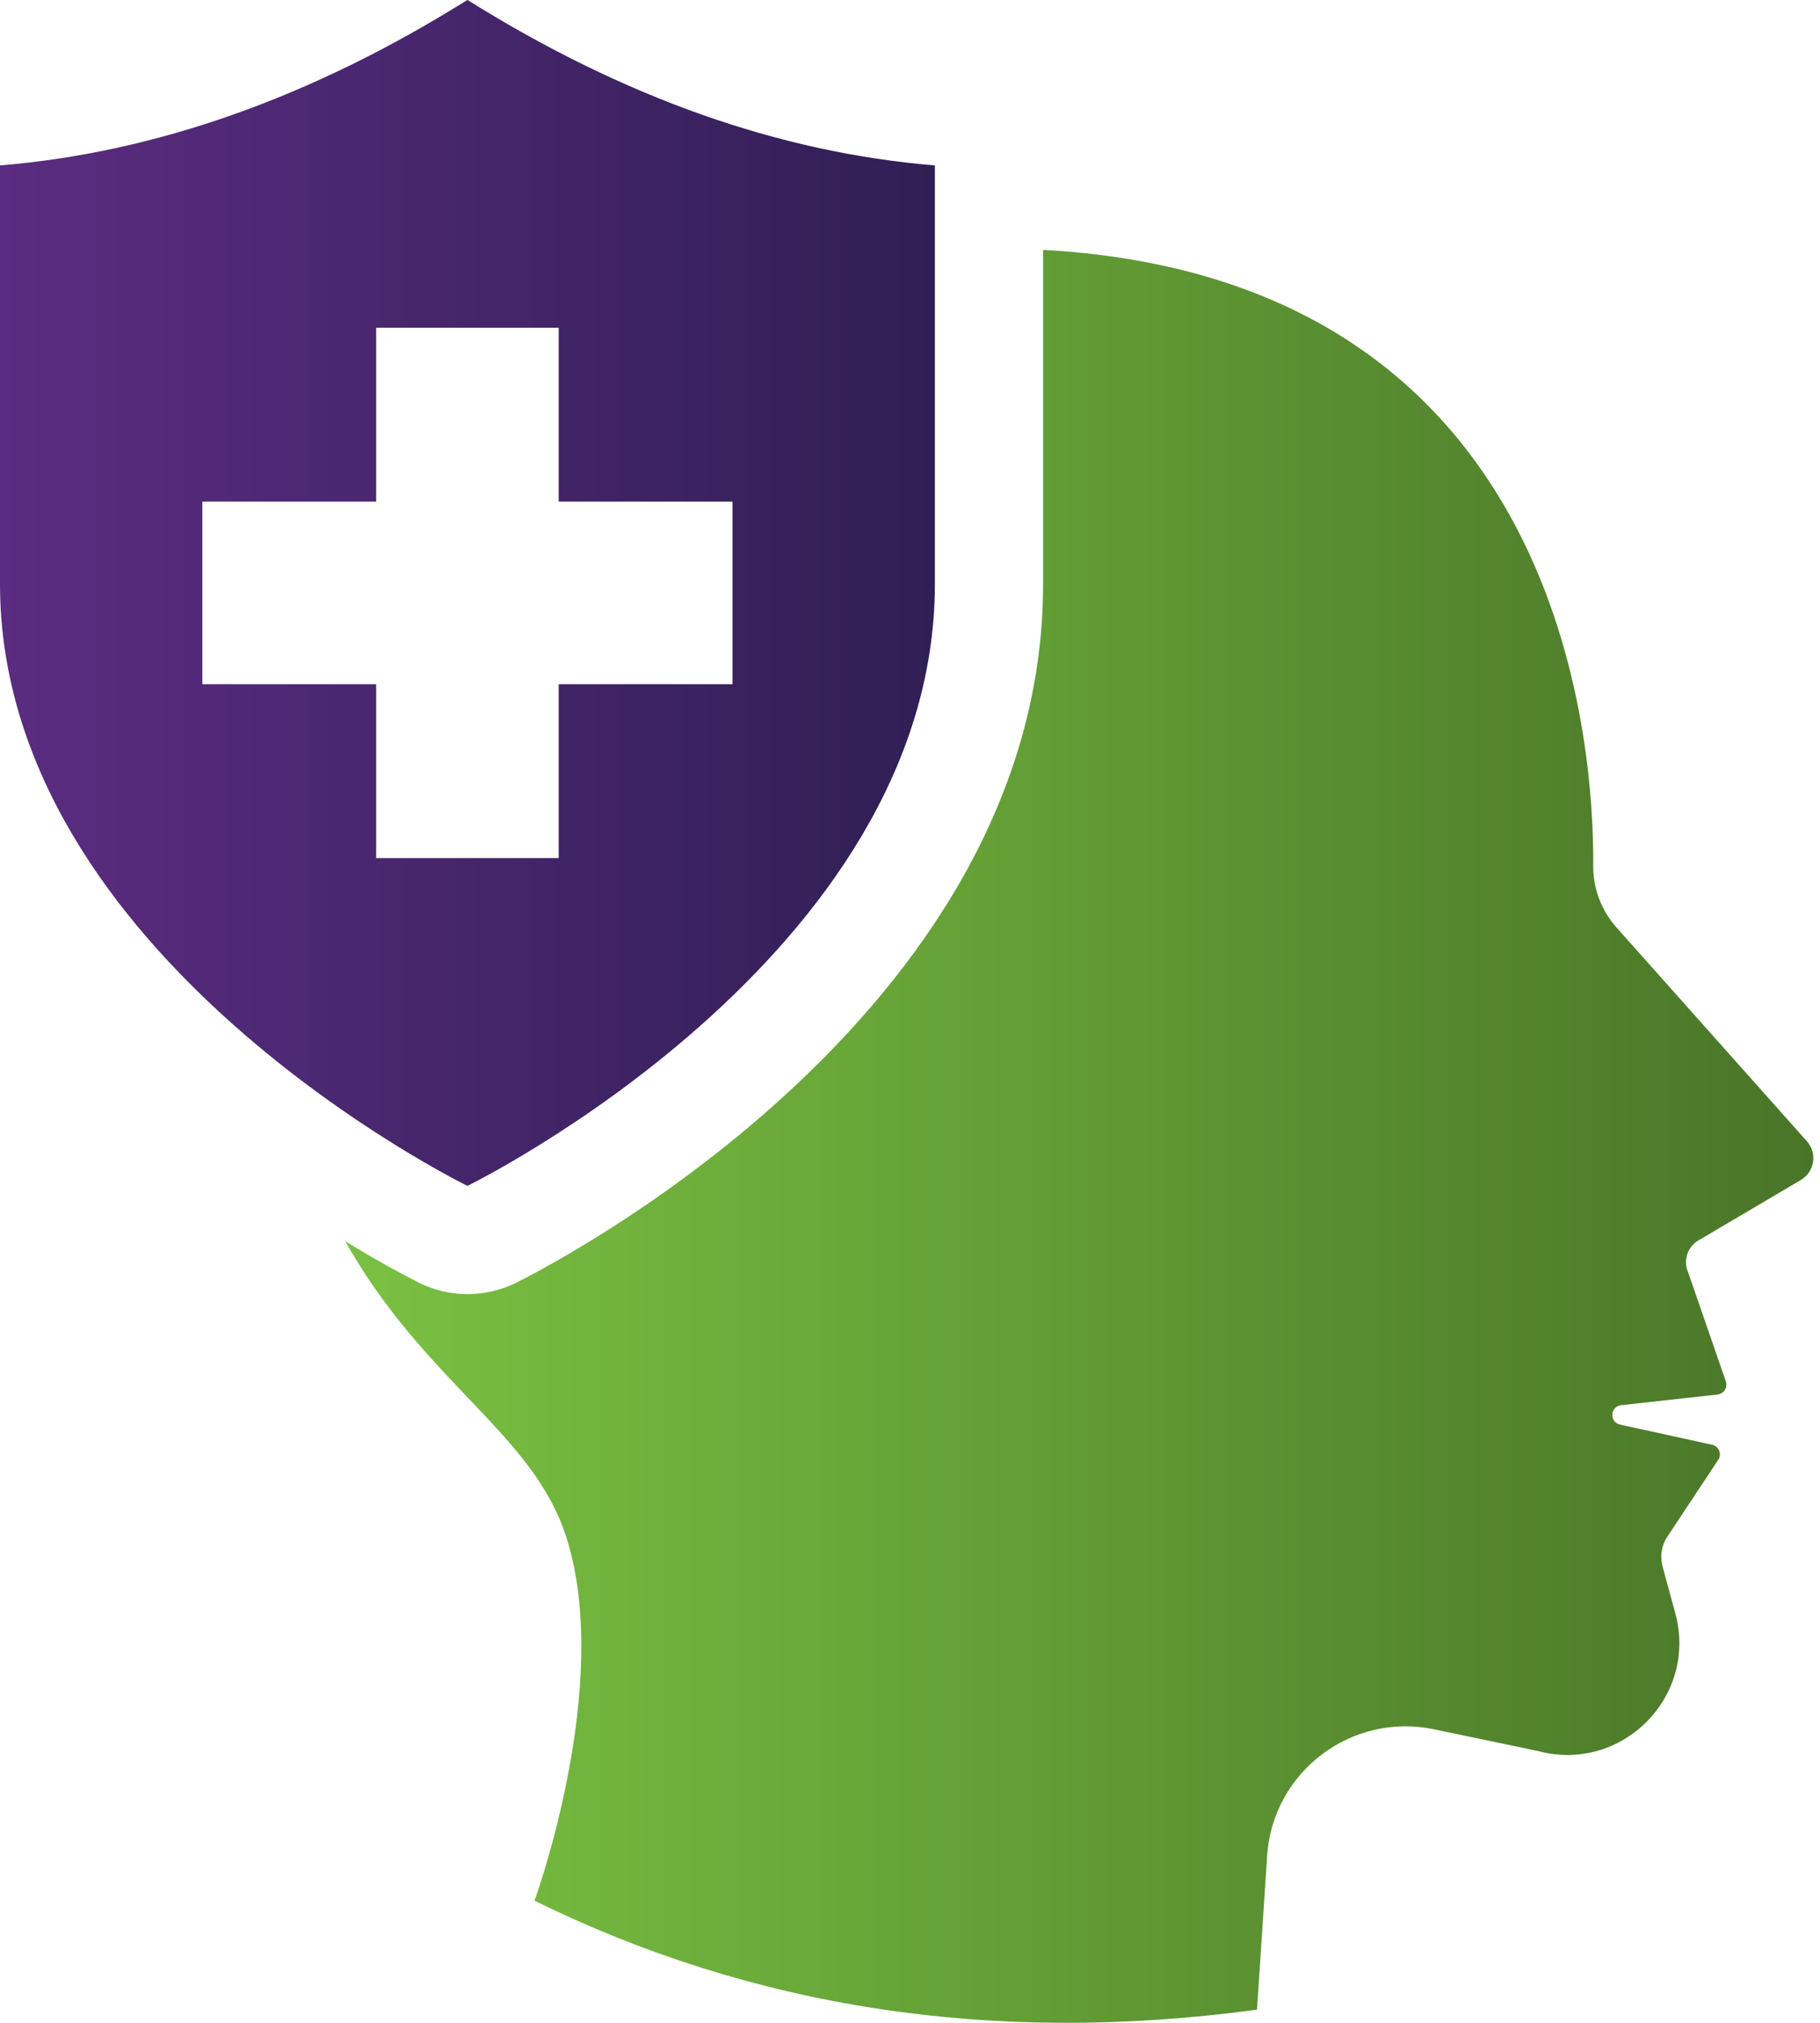 <?xml version="1.0" encoding="UTF-8"?> <svg xmlns="http://www.w3.org/2000/svg" width="45" height="50" viewBox="0 0 45 50" fill="none"><g clip-path="url(#clip0_1804_17566)"><path d="M44.521 29.17L41.997 30.659C41.72 30.82 41.613 31.159 41.738 31.444L42.666 34.129C42.728 34.271 42.639 34.441 42.478 34.468L40.07 34.735C39.812 34.78 39.794 35.128 40.035 35.208L42.354 35.716C42.514 35.77 42.577 35.957 42.479 36.091L41.221 37.99C41.078 38.205 41.043 38.472 41.105 38.713L41.417 39.855C41.997 41.932 40.097 43.841 38.02 43.28L35.46 42.745C33.417 42.316 31.464 43.797 31.33 45.875L31.08 49.674C24.498 50.566 18.567 49.612 13.216 46.981C13.216 46.981 15.169 41.639 14.001 37.991C13.171 35.413 10.522 34.2 8.533 30.677C9.559 31.311 10.272 31.658 10.389 31.721C10.754 31.899 11.155 31.988 11.557 31.988C11.959 31.988 12.36 31.899 12.734 31.721C13.269 31.453 25.791 25.219 25.791 14.436V6.177C25.934 6.186 26.077 6.195 26.228 6.204C38.626 7.149 39.419 18.297 39.393 21.428C39.393 21.972 39.598 22.498 39.954 22.909L44.673 28.206C44.94 28.501 44.869 28.965 44.521 29.17Z" fill="url(#paint0_linear_1804_17566)"></path><path d="M23.115 4.089C19.263 3.771 15.412 2.408 11.56 0H11.555C7.704 2.408 3.852 3.771 0 4.089C0 4.089 0 5.196 0 14.433C0 23.671 11.557 29.312 11.557 29.312C11.557 29.312 23.115 23.671 23.115 14.433V4.089ZM18.112 16.912H13.814V21.21H9.301V16.912H5.003V12.399H9.301V8.101H13.814V12.399H18.112V16.912Z" fill="url(#paint1_linear_1804_17566)"></path></g><defs><linearGradient id="paint0_linear_1804_17566" x1="8.534" y1="28.088" x2="44.835" y2="28.088" gradientUnits="userSpaceOnUse"><stop stop-color="#7AC142"></stop><stop offset="1" stop-color="#497528"></stop></linearGradient><linearGradient id="paint1_linear_1804_17566" x1="0" y1="14.656" x2="23.115" y2="14.656" gradientUnits="userSpaceOnUse"><stop stop-color="#5B2C81"></stop><stop offset="1" stop-color="#301F55"></stop></linearGradient><clipPath id="clip0_1804_17566"><rect width="44.834" height="50" fill="white"></rect></clipPath></defs></svg> 